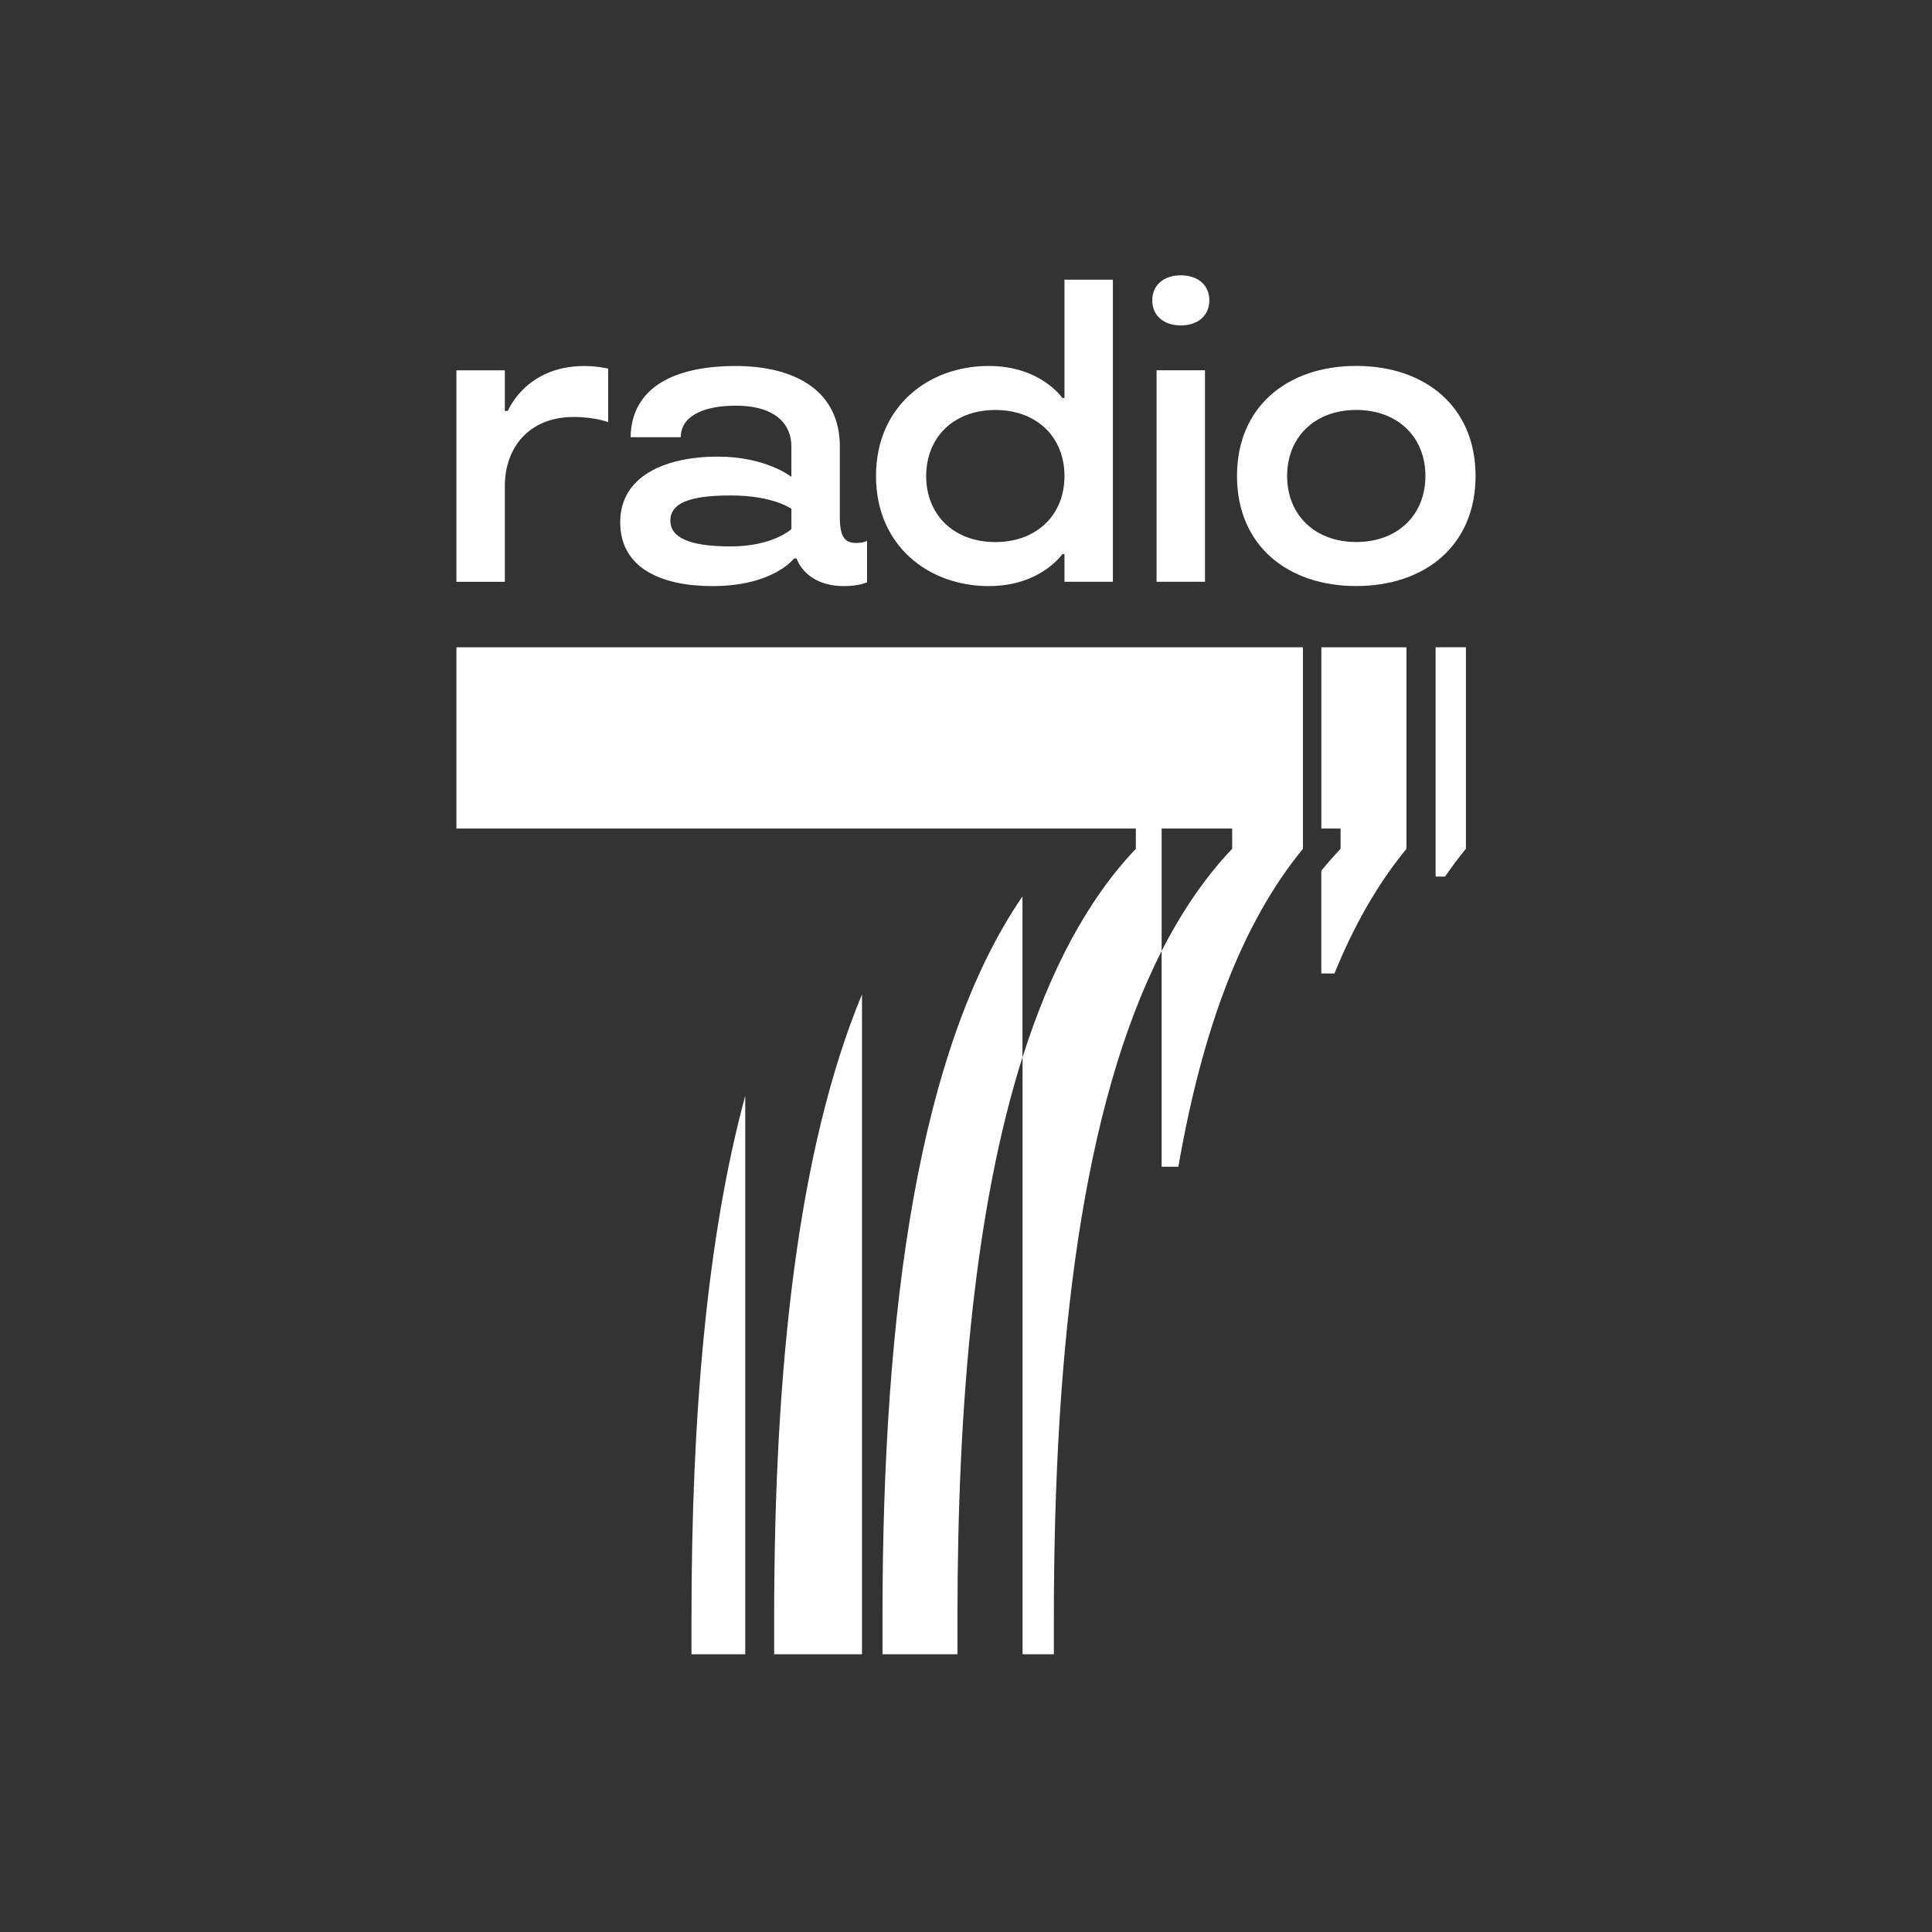 <?xml version="1.0" encoding="UTF-8"?> <svg xmlns="http://www.w3.org/2000/svg" width="800" height="800" viewBox="0 0 800 800" fill="none"><rect x="0" y="0" width="800" height="800" fill="#333333" stroke="none"/> <path d="M547.128 343.075H555.105V351.471C552.35 354.365 549.703 357.386 547.128 360.568V403.086H552.566C560.76 382.969 570.628 365.781 582.386 351.471V268.035H547.146V343.093L547.128 343.075ZM594.451 268.017V362.959H598.377C601.132 358.932 603.995 355.102 607.002 351.453V268.017H594.469H594.451ZM365.417 670.061V685H396.462V670.061C396.462 579.235 403.971 499.089 423.382 437.784V371.175C380.543 433.703 365.417 541.104 365.417 670.043V670.061ZM189 343.075H470.327V351.471C450.069 372.775 434.727 402.097 423.418 437.802V685H436.384V670.061C436.384 555.54 448.322 457.991 481.006 393.809V343.075H510.213V351.471C499.031 363.229 489.343 377.431 481.006 393.809V483.124H487.938C497.932 425.648 514.445 382.034 539.529 351.471V268.035H189V343.093V343.075ZM320.561 685H356.936V411.751C330.465 475.52 320.561 565.752 320.561 670.061V685ZM286.329 685H308.586V453.712C292.632 512.698 286.329 586.894 286.329 670.061V685Z" fill="white"></path> <path d="M210.303 170.146H209.042V153.354H189V240.925H209.042V201.248C209.042 185.337 219.072 172.663 237.512 172.663C246.461 172.663 251.827 174.802 251.827 174.802V152.635C251.827 152.635 247.343 151.556 241.977 151.556C217.632 151.556 210.303 170.146 210.303 170.146ZM347.752 213.922V184.798C347.752 162.289 329.853 151.556 304.607 151.556C279.36 151.556 261.461 160.312 261.119 181.04H281.881C281.881 172.285 291.371 167.988 304.607 167.988C321.966 167.988 327.692 176.384 327.692 184.78V197.472C327.692 197.472 317.302 189.077 297.26 189.077C275.777 189.077 256.815 196.933 256.815 216.241C256.815 235.55 274.354 242.687 294.937 242.687C320.363 242.687 328.772 231.253 328.772 231.253H329.853C329.853 231.253 333.256 242.687 349.535 242.687C355.981 242.687 359.024 241.087 359.024 241.087V223.936C359.024 223.936 357.584 224.835 354.559 224.835C349.553 224.835 347.752 221.976 347.752 213.94V213.922ZM327.71 219.1C327.71 219.1 320.021 226.255 302.644 226.255C289.751 226.255 277.578 224.296 277.578 215.54C277.578 206.785 289.751 205.167 302.644 205.167C320.363 205.167 327.71 210.704 327.71 210.704V219.1ZM440.777 164.77H439.877C439.877 164.77 430.927 151.538 409.445 151.538C384.379 151.538 362.734 168.33 362.734 197.113C362.734 225.896 384.397 242.687 409.445 242.687C430.927 242.687 439.877 229.455 439.877 229.455H440.777V240.889H460.819V115.816H440.777V164.788V164.77ZM412.146 224.457C394.967 224.457 383.514 213.203 383.514 197.113C383.514 181.022 394.967 169.768 412.146 169.768C429.325 169.768 440.777 181.022 440.777 197.113C440.777 213.203 429.325 224.457 412.146 224.457ZM478.917 240.889H498.959V153.318H478.917V240.889ZM488.947 114C481.78 114 477.134 118.117 477.134 124.373C477.134 130.63 481.78 134.747 488.947 134.747C496.114 134.747 500.76 130.63 500.76 124.373C500.76 118.117 496.114 114 488.947 114ZM561.606 151.52C533.155 151.52 512.212 168.312 512.212 197.095C512.212 225.878 533.155 242.669 561.606 242.669C590.058 242.669 611 225.878 611 197.095C611 168.312 590.058 151.52 561.606 151.52ZM561.606 224.439C544.427 224.439 532.975 213.185 532.975 197.095C532.975 181.004 544.427 169.75 561.606 169.75C578.785 169.75 590.238 181.004 590.238 197.095C590.238 213.185 578.785 224.439 561.606 224.439Z" fill="white"></path> </svg> 